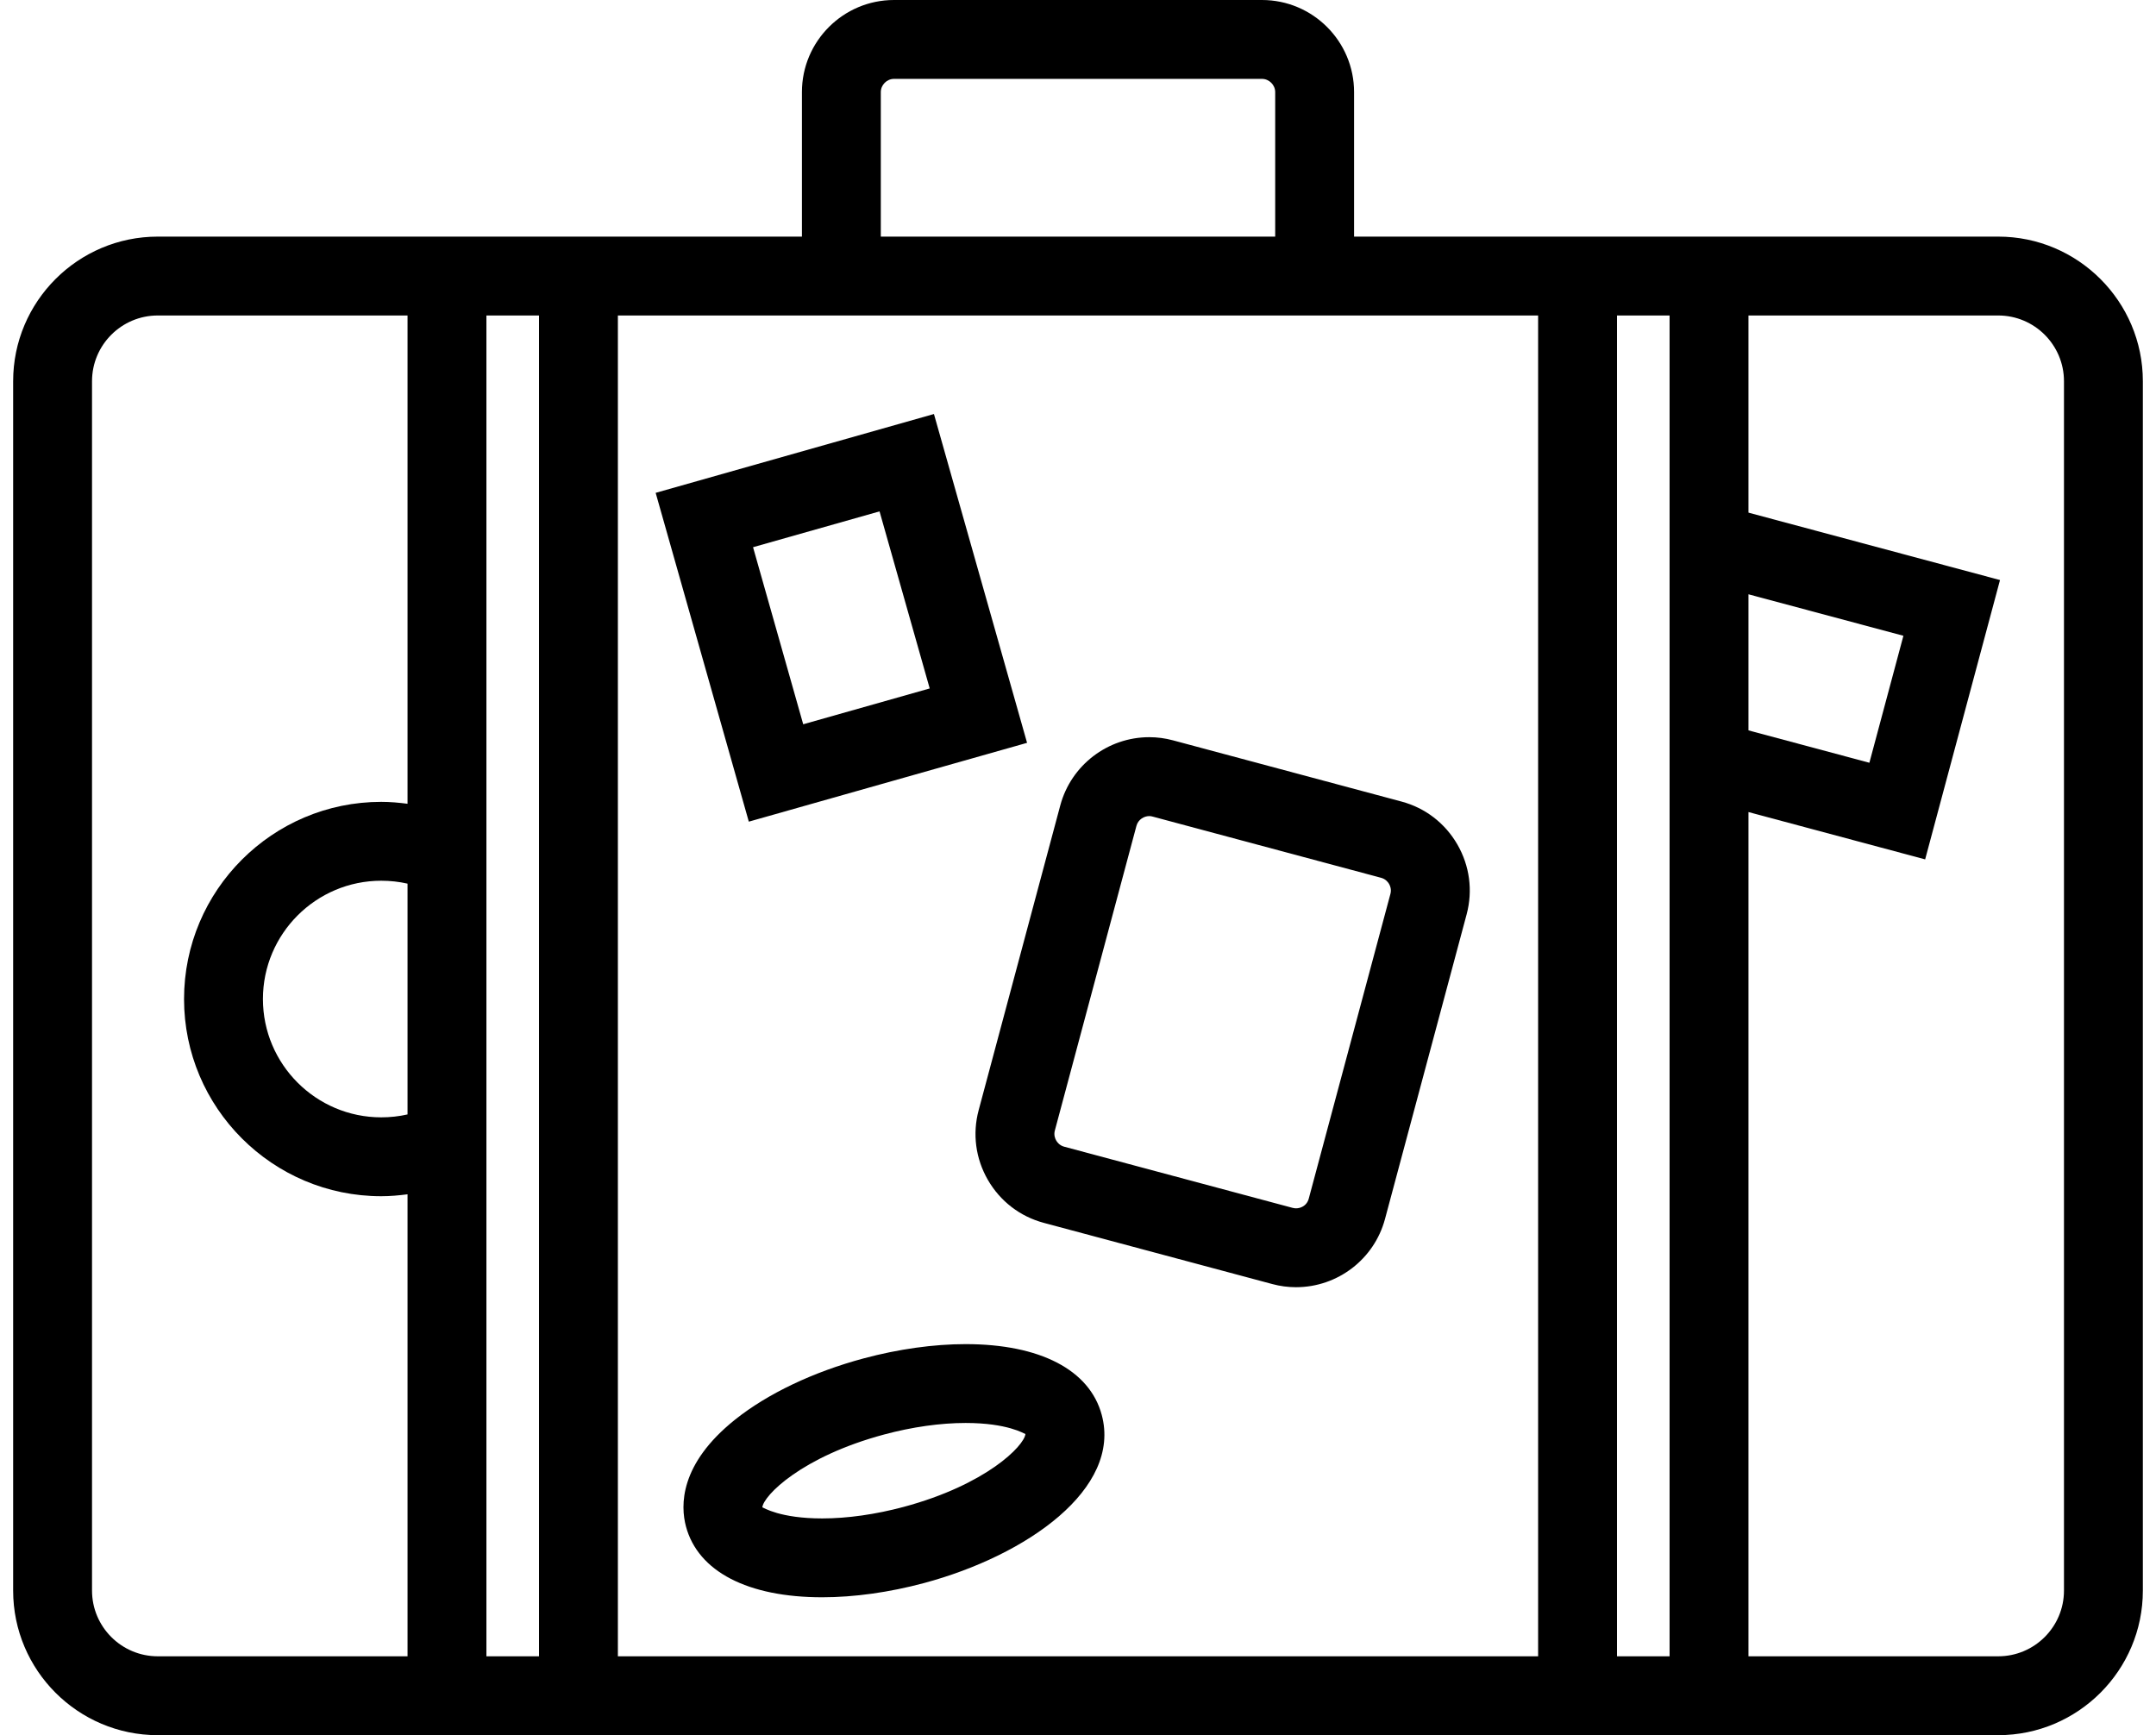 <svg xmlns="http://www.w3.org/2000/svg" width="82" height="66" viewBox="0 0 82 66">
  <g>
    <path d="M76,9 L66.5,9 L58.5,9 L51.5,9 L51.5,3.503 C51.5,1.571 49.929,0 47.997,0 L34.002,0 C32.071,0 30.5,1.571 30.5,3.503 L30.5,9 L23.5,9 L15.5,9 L6,9 C2.967,9 0.5,11.468 0.5,14.5 L0.5,60.501 C0.5,63.533 2.967,66 6,66 L15.5,66 L23.5,66 L58.5,66 L66.5,66 L76,66 C79.032,66 81.5,63.533 81.5,60.501 L81.5,14.5 C81.5,11.468 79.032,9 76,9 Z M33.5,3.503 C33.5,3.23 33.73,3 34.002,3 L47.997,3 C48.269,3 48.5,3.23 48.5,3.503 L48.5,9 L33.5,9 L33.5,3.503 Z M15.5,42.389 C15.175,42.463 14.84,42.5 14.5,42.5 C12.019,42.5 10,40.481 10,38 C10,35.519 12.019,33.5 14.5,33.5 C14.84,33.5 15.175,33.537 15.5,33.611 L15.5,42.389 Z M6,63 C4.622,63 3.5,61.879 3.5,60.501 L3.5,14.5 C3.5,13.121 4.622,12 6,12 L15.5,12 L15.5,30.573 C15.17,30.53 14.838,30.5 14.5,30.5 C10.365,30.5 7,33.864 7,38 C7,42.136 10.365,45.5 14.5,45.5 C14.838,45.5 15.17,45.47 15.5,45.427 L15.5,63 L6,63 Z M18.5,63 L18.5,44.417 L18.5,31.583 L18.5,12 L20.5,12 L20.5,63 L18.5,63 Z M23.5,63 L23.5,12 L58.5,12 L58.5,63 L23.5,63 Z M61.5,63 L61.5,12 L63.5,12 L63.5,18.695 L63.5,30.084 L63.5,63 L61.5,63 Z M66.5,22.605 L72.393,24.183 L71.099,29.013 L66.5,27.781 L66.5,22.605 Z M78.5,60.501 C78.5,61.879 77.379,63 76,63 L66.5,63 L66.5,30.888 L73.22,32.688 L76.067,22.063 L66.5,19.499 L66.5,12 L76,12 C77.379,12 78.5,13.121 78.5,14.5 L78.5,60.501 Z"/>
    <path d="M55.429 32.121C54.96 31.309 54.206 30.73 53.306 30.489L44.613 28.16C44.318 28.08 44.014 28.04 43.71 28.04 42.128 28.04 40.736 29.106 40.326 30.635L37.222 42.226C36.98 43.127 37.105 44.07 37.573 44.881 38.042 45.692 38.796 46.271 39.697 46.513L48.389 48.841C48.684 48.921 48.988 48.961 49.292 48.961 50.876 48.961 52.267 47.894 52.676 46.367L55.782 34.775C56.022 33.874 55.896 32.932 55.429 32.121zM52.883 33.999L49.777 45.591C49.699 45.887 49.404 46.009 49.165 45.944L40.473 43.616C40.301 43.569 40.21 43.449 40.171 43.381 40.132 43.314 40.073 43.175 40.119 43.003L43.223 31.412C43.288 31.169 43.517 31.041 43.709 31.041 43.751 31.041 43.793 31.047 43.835 31.059L52.529 33.389C52.701 33.435 52.792 33.555 52.831 33.622 52.87 33.689 52.929 33.828 52.883 33.999zM36.725 51.126C35.51 51.126 34.17 51.314 32.85 51.668 30.93 52.183 29.192 53.011 27.957 53.998 25.838 55.692 25.878 57.272 26.09 58.063 26.549 59.775 28.438 60.755 31.271 60.755 32.486 60.755 33.825 60.568 35.144 60.214 39.074 59.159 42.657 56.623 41.903 53.818 41.444 52.107 39.557 51.126 36.725 51.126zM34.367 57.318C33.298 57.604 32.227 57.756 31.271 57.756 29.669 57.756 29.047 57.348 28.994 57.334 29.039 56.888 30.484 55.407 33.628 54.563 34.697 54.276 35.769 54.125 36.725 54.125 38.327 54.125 38.948 54.532 39 54.546 38.955 54.993 37.511 56.474 34.367 57.318zM39.063 28.255L35.521 15.748 24.937 18.746 28.48 31.253 39.063 28.255zM33.452 19.451L35.36 26.186 30.549 27.549 28.641 20.814 33.452 19.451z"/>
  </g>
</svg>
